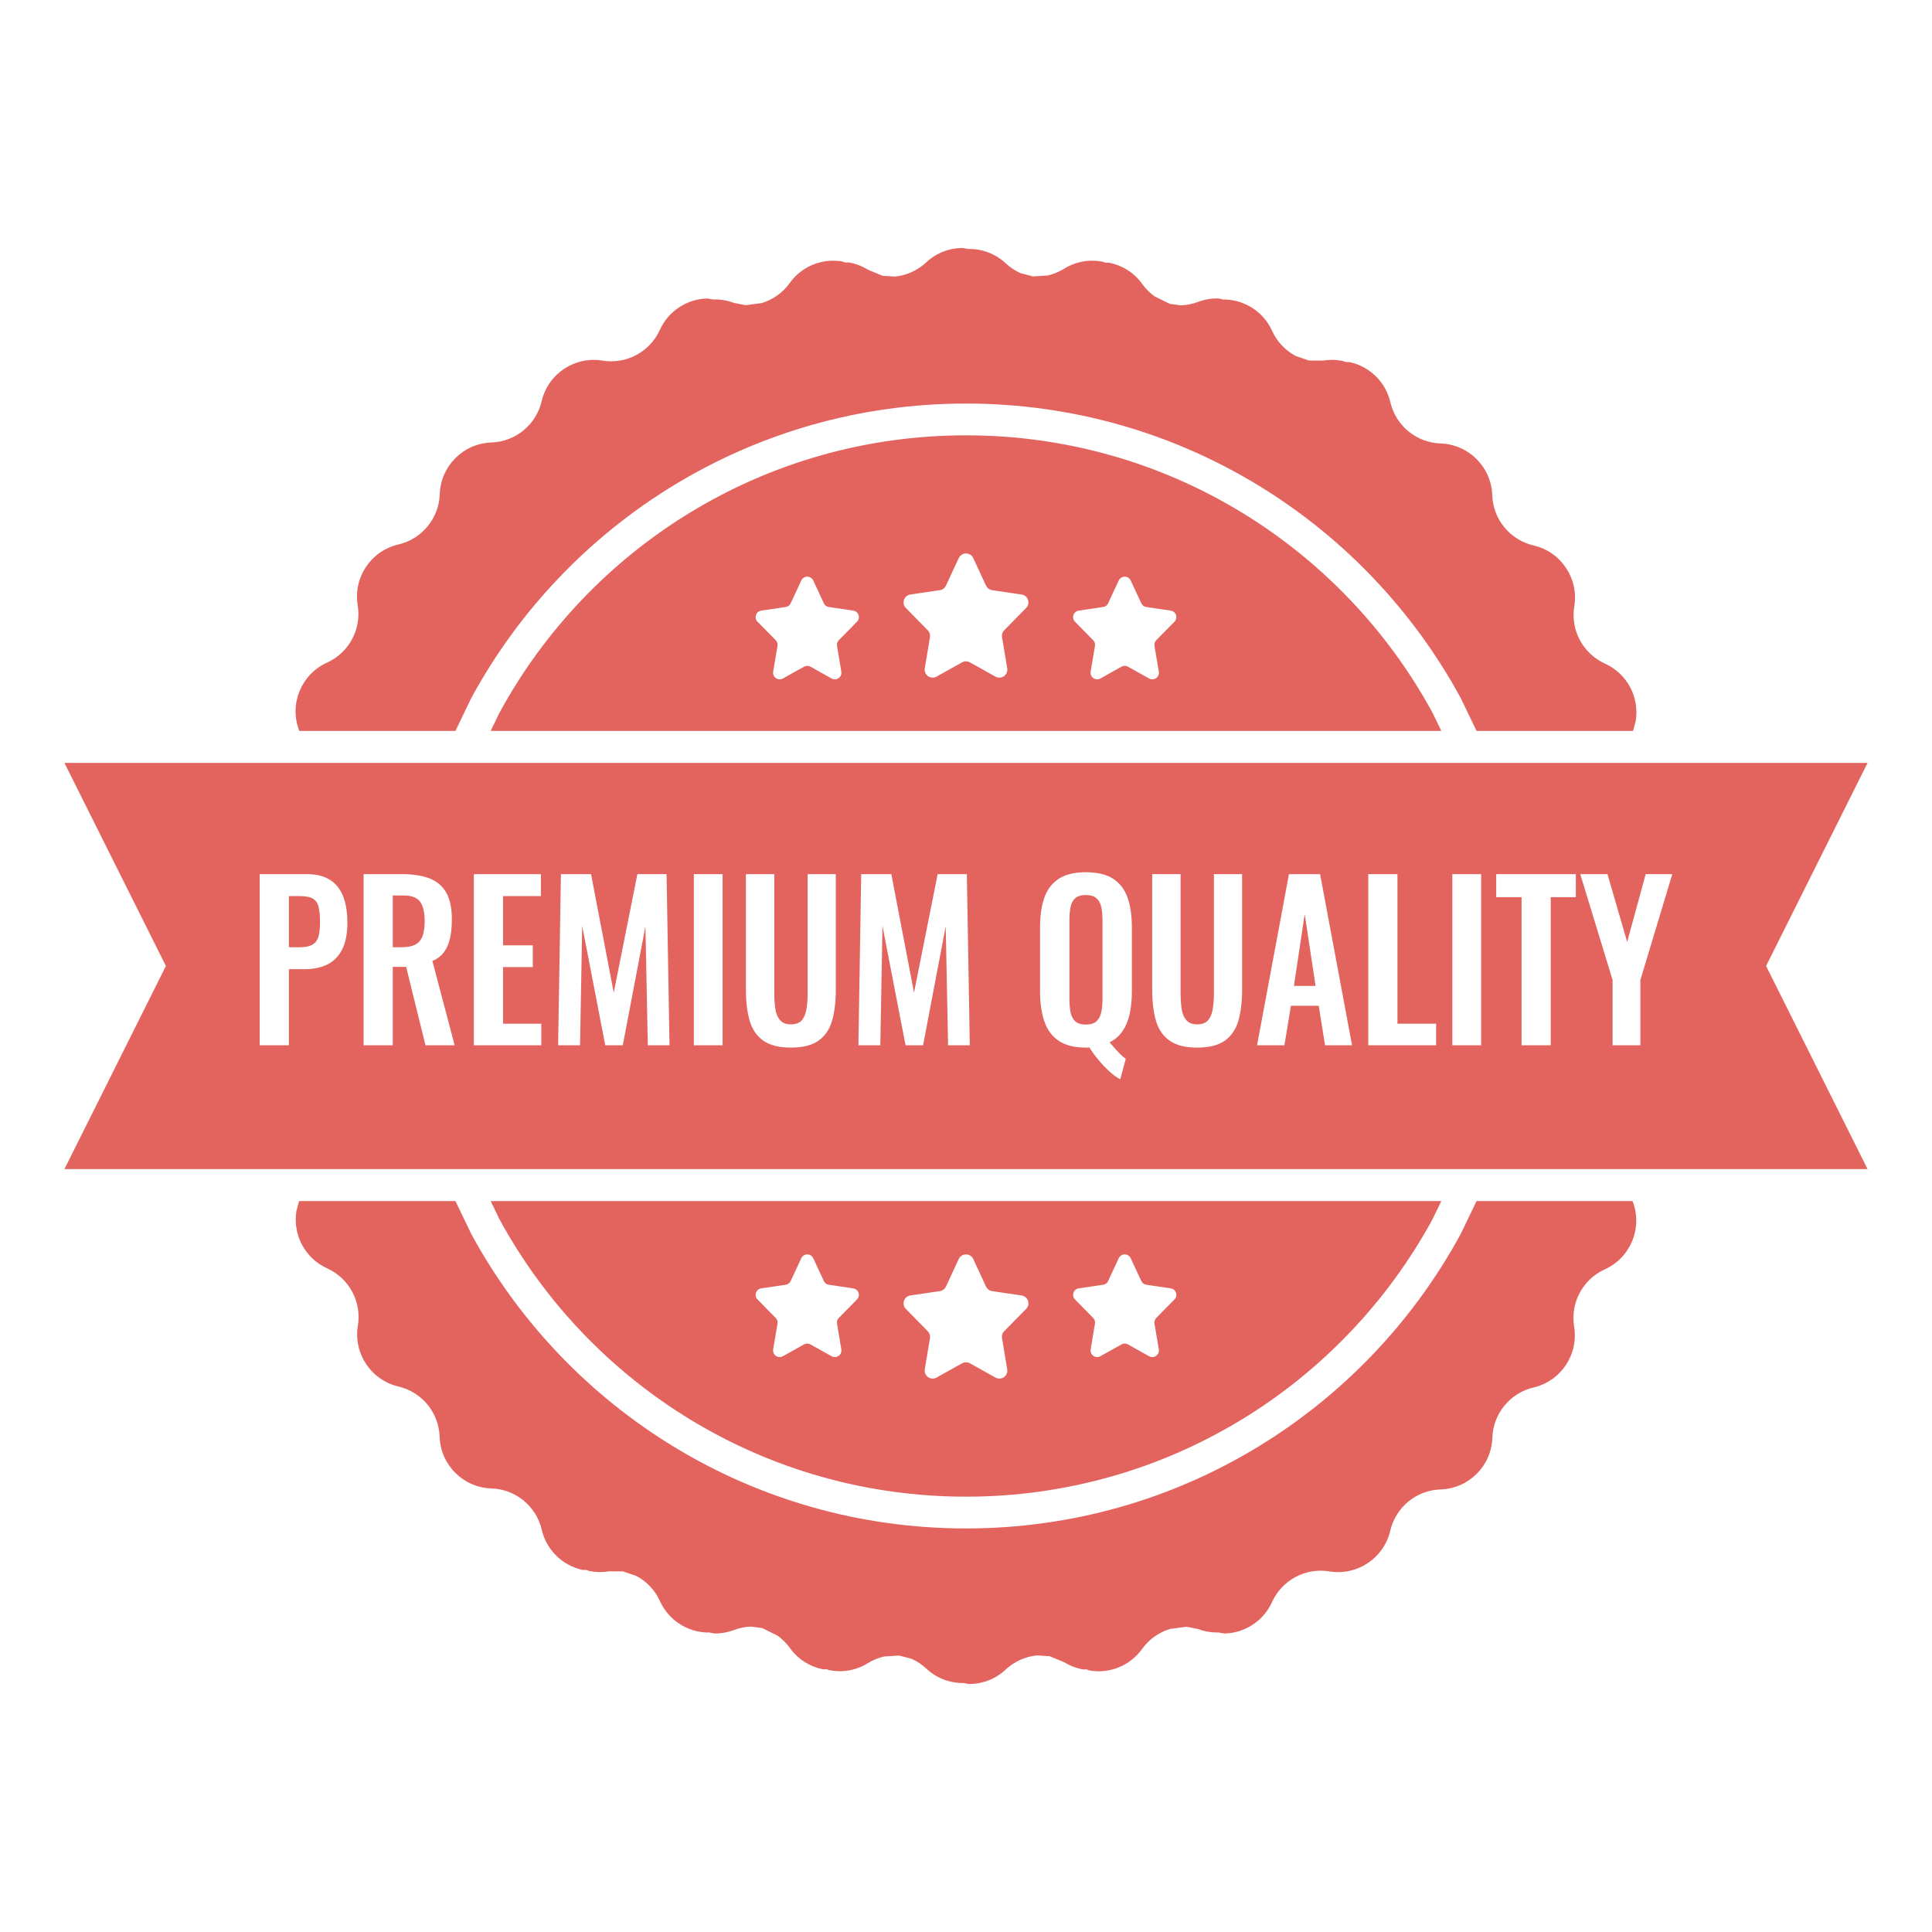 <svg version="1.2" preserveAspectRatio="xMidYMid meet" height="1800" viewBox="0 0 1350 1350" zoomAndPan="magnify" width="1800" xmlns:xlink="http://www.w3.org/1999/xlink" xmlns="http://www.w3.org/2000/svg"><defs><clipPath id="a5b9a88f02"><path d="M 45 173.262 L 1304.875 173.262 L 1304.875 1176.762 L 45 1176.762 Z M 45 173.262"></path></clipPath></defs><g id="b792a9cf0c"><g clip-path="url(#a5b9a88f02)" clip-rule="nonzero"><path d="M 785.758 876.504 L 785.5 876.562 L 784.766 876.648 L 784.211 876.871 L 783.992 876.93 L 783.844 877.027 L 783.551 877.16 L 782.852 877.742 L 782.703 877.84 L 782.668 877.879 L 782.52 878.004 C 782.227 878.332 781.969 878.715 781.746 879.148 L 774.312 895.137 C 774.02 895.836 773.504 896.426 772.914 896.871 L 772.254 897.25 L 771.957 897.418 C 771.629 897.562 771.258 897.668 770.855 897.723 L 753.742 900.258 C 751.242 900.629 749.512 902.953 749.879 905.445 C 750.027 906.406 750.469 907.297 751.168 907.988 L 756.172 913.102 L 756.172 913.109 L 763.863 920.922 C 764.895 921.969 765.371 923.441 765.113 924.883 L 762.098 942.957 C 762.023 943.469 762.023 943.988 762.098 944.496 L 762.172 944.648 L 762.172 944.773 L 762.355 945.164 L 762.613 945.945 L 762.797 946.141 L 762.871 946.367 L 763.387 946.82 L 763.789 947.32 L 764.012 947.43 L 764.156 947.574 L 764.711 947.777 L 765.371 948.113 L 765.629 948.137 L 765.852 948.219 L 766.621 948.215 L 767.102 948.258 L 767.25 948.215 L 767.395 948.215 C 767.91 948.129 768.391 947.953 768.832 947.699 L 783.699 939.41 C 784.027 939.219 784.395 939.07 784.766 938.977 L 785.906 938.832 L 787.047 938.977 C 787.414 939.07 787.781 939.219 788.148 939.41 L 802.98 947.699 C 803.457 947.953 803.938 948.129 804.449 948.215 L 804.598 948.215 L 804.707 948.258 L 805.223 948.215 L 805.961 948.219 L 806.219 948.137 L 806.477 948.113 L 807.137 947.777 L 807.688 947.574 L 807.836 947.43 L 808.02 947.32 L 808.461 946.82 L 808.941 946.367 L 809.051 946.141 L 809.234 945.945 L 809.492 945.164 L 809.676 944.773 L 809.676 944.648 L 809.75 944.496 C 809.824 943.988 809.824 943.469 809.75 942.957 L 806.695 924.883 C 806.477 923.441 806.953 921.969 807.945 920.922 L 817.699 911.023 L 817.699 911.012 L 820.68 907.988 C 821.379 907.297 821.82 906.406 821.93 905.445 C 822.297 902.953 820.605 900.629 818.102 900.258 L 800.957 897.723 C 800.586 897.668 800.219 897.562 799.852 897.418 L 799.594 897.25 L 798.93 896.871 C 798.305 896.426 797.828 895.836 797.496 895.137 L 790.062 879.148 C 789.879 878.715 789.621 878.332 789.328 878.004 L 789.18 877.879 L 789.145 877.84 L 788.996 877.742 L 788.297 877.16 L 787.965 877.027 L 787.82 876.93 L 787.598 876.871 L 787.082 876.648 L 786.309 876.562 L 786.051 876.504 L 785.906 876.52 Z M 674.812 876.504 L 674.52 876.578 L 673.598 876.676 L 672.938 876.949 L 672.68 877.016 L 672.496 877.133 L 672.125 877.297 L 671.281 878.004 L 671.098 878.121 L 671.059 878.168 L 670.875 878.316 C 670.508 878.715 670.211 879.184 669.957 879.703 L 660.977 899.039 C 660.57 899.883 659.984 900.602 659.285 901.141 L 658.473 901.598 L 658.105 901.801 C 657.703 901.973 657.262 902.098 656.781 902.168 L 636.062 905.234 C 633.047 905.684 630.988 908.488 631.426 911.512 C 631.574 912.668 632.129 913.746 632.938 914.582 L 639.043 920.766 L 639.008 920.781 L 648.316 930.23 C 649.57 931.492 650.121 933.273 649.828 935.016 L 646.184 956.875 C 646.074 957.496 646.074 958.125 646.184 958.738 L 646.258 958.922 L 646.258 959.07 L 646.477 959.543 L 646.809 960.488 L 647.031 960.727 L 647.141 961 L 647.73 961.551 L 648.246 962.156 L 648.504 962.285 L 648.688 962.457 L 649.348 962.711 L 650.121 963.113 L 650.453 963.137 L 650.746 963.242 L 651.668 963.238 L 652.254 963.289 L 652.402 963.238 L 652.586 963.234 C 653.211 963.129 653.801 962.922 654.352 962.613 L 672.309 952.586 C 672.715 952.355 673.156 952.18 673.598 952.062 L 674.996 951.891 L 676.395 952.062 C 676.836 952.18 677.277 952.355 677.684 952.586 L 695.641 962.613 C 696.191 962.922 696.781 963.129 697.406 963.234 L 697.59 963.238 L 697.738 963.289 L 698.328 963.238 L 699.246 963.242 L 699.539 963.137 L 699.871 963.113 L 700.645 962.711 L 701.309 962.457 L 701.492 962.285 L 701.75 962.156 L 702.262 961.551 L 702.852 961 L 702.961 960.727 L 703.184 960.488 L 703.516 959.543 L 703.734 959.07 L 703.734 958.922 L 703.809 958.738 C 703.918 958.125 703.918 957.496 703.809 956.875 L 700.168 935.016 C 699.871 933.273 700.422 931.492 701.676 930.23 L 713.449 918.254 L 713.449 918.238 L 717.055 914.582 C 717.867 913.746 718.418 912.668 718.566 911.512 C 719.008 908.488 716.945 905.684 713.93 905.234 L 693.211 902.168 C 692.734 902.098 692.293 901.973 691.887 901.801 L 691.52 901.598 L 690.711 901.141 C 690.012 900.602 689.422 899.883 689.016 899.039 L 680.039 879.703 C 679.781 879.184 679.484 878.715 679.117 878.316 L 678.934 878.168 L 678.898 878.121 L 678.711 878.004 L 677.867 877.297 L 677.5 877.133 L 677.316 877.016 L 677.059 876.949 L 676.395 876.676 L 675.477 876.578 L 675.18 876.504 L 674.996 876.523 Z M 563.941 876.504 L 563.684 876.562 L 562.91 876.648 L 562.395 876.871 L 562.176 876.93 L 562.027 877.027 L 561.695 877.16 L 560.996 877.742 L 560.848 877.84 L 560.812 877.879 L 560.664 878.004 C 560.371 878.332 560.113 878.715 559.93 879.148 L 552.496 895.137 C 552.164 895.836 551.688 896.426 551.062 896.871 L 550.398 897.25 L 550.141 897.418 C 549.773 897.562 549.406 897.668 549.039 897.723 L 531.891 900.258 C 529.387 900.629 527.695 902.953 528.062 905.445 C 528.172 906.406 528.613 907.297 529.312 907.988 L 534.355 913.102 L 534.32 913.109 L 542.047 920.922 C 543.039 921.969 543.52 923.441 543.297 924.883 L 540.242 942.957 C 540.168 943.469 540.168 943.988 540.242 944.496 L 540.316 944.648 L 540.316 944.773 L 540.5 945.164 L 540.758 945.945 L 540.941 946.141 L 541.051 946.367 L 541.531 946.82 L 541.973 947.32 L 542.156 947.43 L 542.305 947.574 L 542.855 947.777 L 543.52 948.113 L 543.777 948.137 L 544.031 948.219 L 544.77 948.215 L 545.285 948.258 L 545.395 948.215 L 545.543 948.215 C 546.059 948.129 546.535 947.953 547.016 947.699 L 561.844 939.41 C 562.211 939.219 562.578 939.07 562.945 938.977 L 564.086 938.832 L 565.23 938.977 C 565.598 939.07 565.965 939.219 566.297 939.41 L 581.16 947.699 C 581.605 947.953 582.082 948.129 582.598 948.215 L 582.746 948.215 L 582.891 948.258 L 583.371 948.215 L 584.141 948.219 L 584.363 948.137 L 584.621 948.113 L 585.285 947.777 L 585.836 947.574 L 585.98 947.43 L 586.203 947.32 L 586.609 946.82 L 587.125 946.367 L 587.195 946.141 L 587.383 945.945 L 587.637 945.164 L 587.824 944.773 L 587.824 944.648 L 587.895 944.496 C 587.969 943.988 587.969 943.469 587.895 942.957 L 584.879 924.883 C 584.621 923.441 585.098 921.969 586.129 920.922 L 595.883 911.023 L 595.883 911.012 L 598.824 907.988 C 599.523 907.297 599.965 906.406 600.113 905.445 C 600.48 902.953 598.75 900.629 596.25 900.258 L 579.137 897.723 C 578.734 897.668 578.367 897.562 578.035 897.418 L 577.738 897.25 L 577.078 896.871 C 576.488 896.426 575.973 895.836 575.68 895.137 L 568.246 879.148 C 568.023 878.715 567.766 878.332 567.473 878.004 L 567.328 877.879 L 567.289 877.84 L 567.141 877.742 L 566.441 877.16 L 566.148 877.027 L 566 876.93 L 565.781 876.871 L 565.23 876.648 L 564.492 876.562 L 564.234 876.504 L 564.086 876.52 Z M 342.859 839.262 L 1007.133 839.262 L 1001.098 851.75 C 938.32 967.34 815.82 1045.812 674.996 1045.812 C 534.172 1045.812 411.672 967.34 348.895 851.75 Z M 208.988 839.262 L 318.242 839.262 L 329.355 862.332 C 395.922 984.844 525.746 1068.012 674.996 1068.012 C 824.25 1068.012 954.07 984.844 1020.637 862.332 L 1031.75 839.262 L 1140.855 839.262 L 1140.93 839.734 C 1147.887 858.164 1139.348 878.836 1121.391 886.957 C 1105.973 893.922 1097.176 910.375 1099.938 927.059 C 1103.102 946.438 1090.773 964.977 1071.641 969.5 C 1055.191 973.34 1043.344 987.75 1042.789 1004.637 C 1042.164 1024.309 1026.344 1040.102 1006.691 1040.746 C 989.727 1041.262 975.266 1053.125 971.441 1069.641 C 966.949 1088.801 948.367 1101.211 928.977 1098.02 C 912.27 1095.27 895.82 1104.074 888.828 1119.484 C 882.719 1132.945 869.582 1141.121 855.602 1141.426 L 851.258 1140.68 L 851.148 1140.699 C 846.512 1140.801 841.766 1140.027 837.129 1138.289 L 829.07 1136.703 L 817.59 1138.238 C 809.898 1140.566 802.98 1145.352 798.047 1152.223 C 789.473 1164.215 774.977 1169.664 761.25 1167.258 L 759.227 1166.492 L 756.871 1166.527 C 752.309 1165.734 747.781 1164.074 743.625 1161.492 L 733.395 1157.289 L 724.562 1156.734 C 716.613 1157.523 708.887 1160.871 702.707 1166.648 C 695.531 1173.375 686.332 1176.738 677.168 1176.738 L 673.156 1175.988 L 672.824 1176.051 C 663.664 1176.051 654.465 1172.688 647.289 1165.961 C 644.195 1163.07 640.738 1160.789 637.02 1159.133 L 628.336 1156.828 L 617.777 1157.488 C 613.801 1158.395 609.977 1159.949 606.367 1162.18 C 598.016 1167.34 588.375 1168.828 579.395 1167.031 L 577.926 1166.441 L 575.016 1166.41 C 566 1164.617 557.684 1159.531 551.945 1151.535 C 549.48 1148.102 546.5 1145.188 543.188 1142.84 L 532.551 1137.621 L 524.934 1136.598 C 520.887 1136.715 516.801 1137.488 512.867 1138.977 C 508.23 1140.715 503.48 1141.488 498.844 1141.387 L 495.164 1140.609 L 494.395 1140.742 C 480.41 1140.434 467.273 1132.262 461.164 1118.797 C 457.668 1111.09 451.816 1105.039 444.754 1101.254 L 435.223 1098 L 425.469 1097.977 C 420.613 1098.785 415.828 1098.617 411.266 1097.609 L 409.906 1097.027 L 406.852 1096.938 C 393.199 1093.898 381.938 1083.328 378.555 1068.953 C 374.727 1052.438 360.266 1040.574 343.301 1040.059 C 323.652 1039.414 307.828 1023.617 307.203 1003.953 C 306.648 987.059 294.801 972.648 278.352 968.812 C 259.219 964.289 246.891 945.75 250.055 926.375 C 252.816 909.684 244.02 893.234 228.602 886.27 C 212.891 879.16 204.391 862.449 207.148 846.031 Z M 911.68 638.707 L 919.262 688.906 L 904.137 688.906 Z M 201.852 626.156 L 209.539 626.156 C 213.773 626.156 216.863 626.797 218.852 628.074 C 220.836 629.355 222.125 631.352 222.715 634.055 C 223.305 636.762 223.598 640.281 223.598 644.613 C 223.598 648.844 223.23 652.215 222.422 654.727 C 221.648 657.238 220.25 659.055 218.152 660.188 C 216.09 661.32 213.219 661.891 209.539 661.891 L 201.852 661.891 Z M 274.453 625.715 L 281.887 625.715 C 287.664 625.715 291.602 627.215 293.66 630.219 C 295.723 633.219 296.75 637.723 296.75 643.727 C 296.75 647.961 296.238 651.426 295.242 654.137 C 294.211 656.844 292.559 658.812 290.203 660.043 C 287.883 661.27 284.719 661.891 280.781 661.891 L 274.453 661.891 Z M 758.676 625.418 C 762.098 625.418 764.598 626.184 766.254 627.707 C 767.91 629.234 769.016 631.324 769.566 633.98 C 770.117 636.641 770.375 639.641 770.375 642.988 L 770.375 698.062 C 770.375 701.309 770.117 704.309 769.566 707.066 C 769.016 709.82 767.91 711.984 766.254 713.559 C 764.598 715.137 762.098 715.922 758.676 715.922 C 755.398 715.922 752.898 715.137 751.242 713.559 C 749.586 711.984 748.52 709.82 748.004 707.066 C 747.523 704.309 747.266 701.309 747.266 698.062 L 747.266 642.988 C 747.266 639.641 747.523 636.641 748.004 633.98 C 748.52 631.324 749.586 629.234 751.242 627.707 C 752.898 626.184 755.398 625.418 758.676 625.418 Z M 1104.207 610.801 L 1126.801 684.77 L 1126.801 730.391 L 1146.23 730.391 L 1146.23 684.77 L 1168.527 610.801 L 1149.945 610.801 L 1136.992 658.195 L 1123.23 610.801 Z M 1045.477 610.801 L 1045.477 626.895 L 1063.215 626.895 L 1063.215 730.391 L 1083.598 730.391 L 1083.598 626.895 L 1101.113 626.895 L 1101.113 610.801 Z M 1014.824 610.801 L 1014.824 730.391 L 1034.953 730.391 L 1034.953 610.801 Z M 956.094 610.801 L 956.094 730.391 L 1003.492 730.391 L 1003.492 715.332 L 976.48 715.332 L 976.48 610.801 Z M 900.676 610.801 L 878.379 730.391 L 897.512 730.391 L 902.039 702.781 L 921.469 702.781 L 925.883 730.391 L 944.762 730.391 L 922.426 610.801 Z M 805.113 610.801 L 805.113 691.711 C 805.113 700.078 805.996 707.262 807.727 713.266 C 809.492 719.27 812.656 723.898 817.258 727.145 C 821.82 730.391 828.258 732.02 836.539 732.02 C 844.891 732.02 851.332 730.391 855.895 727.145 C 860.422 723.898 863.586 719.27 865.316 713.266 C 867.043 707.262 867.926 700.078 867.926 691.711 L 867.926 610.801 L 848.242 610.801 L 848.242 694.219 C 848.242 697.961 847.984 701.48 847.469 704.777 C 846.988 708.074 845.922 710.73 844.305 712.75 C 842.684 714.766 840.109 715.777 836.539 715.777 C 833.117 715.777 830.578 714.766 828.887 712.75 C 827.191 710.73 826.09 708.074 825.648 704.777 C 825.207 701.48 824.949 697.961 824.949 694.219 L 824.949 610.801 Z M 601.77 610.801 L 599.82 730.391 L 615.125 730.391 L 616.637 646.973 L 632.754 730.391 L 645.008 730.391 L 660.828 647.27 L 662.484 730.391 L 677.645 730.391 L 675.586 610.801 L 655.199 610.801 L 638.676 693.629 L 622.816 610.801 Z M 521.219 610.801 L 521.219 691.711 C 521.219 700.078 522.102 707.262 523.832 713.266 C 525.598 719.27 528.762 723.898 533.324 727.145 C 537.926 730.391 544.363 732.02 552.605 732.02 C 560.996 732.02 567.438 730.391 571.961 727.145 C 576.527 723.898 579.652 719.27 581.418 713.266 C 583.148 707.262 584.031 700.078 584.031 691.711 L 584.031 610.801 L 564.344 610.801 L 564.344 694.219 C 564.344 697.961 564.086 701.48 563.574 704.777 C 563.059 708.074 562.027 710.73 560.406 712.75 C 558.789 714.766 556.215 715.777 552.605 715.777 C 549.223 715.777 546.684 714.766 544.988 712.75 C 543.297 710.73 542.191 708.074 541.75 704.777 C 541.273 701.48 541.051 697.961 541.051 694.219 L 541.051 610.801 Z M 484.824 610.801 L 484.824 730.391 L 504.918 730.391 L 504.918 610.801 Z M 391.949 610.801 L 389.996 730.391 L 405.305 730.391 L 406.812 646.973 L 422.93 730.391 L 435.184 730.391 L 451.008 647.27 L 452.664 730.391 L 467.824 730.391 L 465.766 610.801 L 445.379 610.801 L 428.855 693.629 L 412.996 610.801 Z M 331.121 610.801 L 331.121 730.391 L 378.223 730.391 L 378.223 715.332 L 351.508 715.332 L 351.508 675.766 L 372.297 675.766 L 372.297 660.559 L 351.508 660.559 L 351.508 626.156 L 377.965 626.156 L 377.965 610.801 Z M 254.066 610.801 L 254.066 730.391 L 274.453 730.391 L 274.453 675.617 L 283.801 675.617 L 297.305 730.391 L 317.691 730.391 L 302.125 671.48 C 305.621 670.008 308.344 667.918 310.332 665.207 C 312.281 662.504 313.68 659.227 314.523 655.391 C 315.336 651.551 315.738 647.223 315.738 642.398 C 315.738 634.426 314.414 628.125 311.691 623.5 C 308.969 618.871 305.031 615.602 299.844 613.68 C 294.656 611.762 288.289 610.801 280.781 610.801 Z M 181.465 610.801 L 181.465 730.391 L 201.852 730.391 L 201.852 677.242 L 212.852 677.242 C 218.926 677.242 224.188 676.16 228.641 673.996 C 233.09 671.828 236.551 668.359 239.016 663.586 C 241.52 658.812 242.734 652.535 242.734 644.758 C 242.734 637.578 241.777 631.449 239.789 626.379 C 237.801 621.309 234.746 617.449 230.551 614.789 C 226.395 612.129 220.949 610.801 214.25 610.801 Z M 758.676 609.473 C 750.801 609.473 744.508 611 739.836 614.051 C 735.125 617.102 731.777 621.508 729.75 627.266 C 727.727 633.023 726.734 639.938 726.734 648.008 L 726.734 692.742 C 726.734 700.812 727.727 707.805 729.75 713.711 C 731.777 719.613 735.125 724.145 739.836 727.293 C 744.508 730.441 750.801 732.02 758.676 732.02 C 759.152 732.02 759.594 732.02 760 732.02 C 760.402 732.02 760.809 731.965 761.176 731.871 C 763.016 734.82 765.188 737.801 767.727 740.801 C 770.23 743.805 772.805 746.488 775.418 748.848 C 778.031 751.211 780.496 752.98 782.777 754.164 L 786.641 739.84 C 785.465 739.055 784.211 738.02 782.926 736.742 C 781.637 735.461 780.348 734.082 779.062 732.605 C 777.773 731.133 776.559 729.703 775.344 728.328 C 779.133 726.453 782.152 723.824 784.434 720.426 C 786.75 717.031 788.406 713.02 789.402 708.395 C 790.395 703.77 790.91 698.602 790.91 692.891 L 790.91 648.008 C 790.91 639.938 789.914 633.023 787.891 627.266 C 785.867 621.508 782.52 617.102 777.848 614.051 C 773.137 611 766.77 609.473 758.676 609.473 Z M 45.02 533.078 L 1304.977 533.078 L 1234.066 675 L 1304.977 816.918 L 45.02 816.918 L 115.926 675 Z M 785.758 402.93 L 785.5 402.992 L 784.766 403.074 L 784.211 403.301 L 783.992 403.352 L 783.844 403.449 L 783.551 403.582 L 782.852 404.168 L 782.703 404.262 L 782.668 404.309 L 782.52 404.426 C 782.227 404.762 781.969 405.145 781.746 405.574 L 774.312 421.562 C 774.02 422.258 773.504 422.852 772.914 423.301 L 772.254 423.676 L 771.957 423.844 C 771.629 423.988 771.258 424.09 770.855 424.145 L 753.742 426.684 C 751.242 427.051 749.512 429.375 749.879 431.871 C 750.027 432.832 750.469 433.719 751.168 434.41 L 756.172 439.527 L 756.172 439.539 L 763.863 447.352 C 764.895 448.391 765.371 449.867 765.113 451.309 L 762.098 469.383 C 762.023 469.895 762.023 470.414 762.098 470.918 L 762.172 471.074 L 762.172 471.195 L 762.355 471.59 L 762.613 472.367 L 762.797 472.566 L 762.871 472.793 L 763.387 473.25 L 763.789 473.746 L 764.012 473.852 L 764.156 474 L 764.711 474.207 L 765.371 474.535 L 765.629 474.559 L 765.852 474.645 L 766.621 474.645 L 767.102 474.684 L 767.25 474.641 L 767.395 474.641 C 767.91 474.551 768.391 474.383 768.832 474.129 L 783.699 465.836 C 784.027 465.641 784.395 465.5 784.766 465.402 L 785.906 465.258 L 787.047 465.402 C 787.414 465.5 787.781 465.641 788.148 465.836 L 802.98 474.129 C 803.457 474.383 803.938 474.551 804.449 474.641 L 804.598 474.641 L 804.707 474.684 L 805.223 474.645 L 805.961 474.645 L 806.219 474.559 L 806.477 474.535 L 807.137 474.207 L 807.688 474 L 807.836 473.852 L 808.02 473.746 L 808.461 473.25 L 808.941 472.793 L 809.051 472.566 L 809.234 472.367 L 809.492 471.59 L 809.676 471.195 L 809.676 471.074 L 809.75 470.918 C 809.824 470.414 809.824 469.895 809.75 469.383 L 806.695 451.309 C 806.477 449.867 806.953 448.391 807.945 447.352 L 817.699 437.453 L 817.699 437.434 L 820.68 434.41 C 821.379 433.719 821.82 432.832 821.93 431.871 C 822.297 429.375 820.605 427.051 818.102 426.684 L 800.957 424.145 C 800.586 424.09 800.219 423.988 799.852 423.844 L 799.594 423.68 L 798.93 423.301 C 798.305 422.852 797.828 422.258 797.496 421.562 L 790.062 405.574 C 789.879 405.145 789.621 404.762 789.328 404.426 L 789.18 404.309 L 789.145 404.262 L 788.996 404.168 L 788.297 403.582 L 787.965 403.449 L 787.82 403.352 L 787.598 403.301 L 787.082 403.074 L 786.309 402.992 L 786.051 402.93 L 785.906 402.945 Z M 563.941 402.93 L 563.684 402.992 L 562.91 403.074 L 562.395 403.301 L 562.176 403.352 L 562.027 403.449 L 561.695 403.582 L 560.996 404.168 L 560.848 404.262 L 560.812 404.309 L 560.664 404.426 C 560.371 404.762 560.113 405.145 559.93 405.574 L 552.496 421.562 C 552.164 422.258 551.688 422.852 551.062 423.301 L 550.398 423.676 L 550.141 423.844 C 549.773 423.988 549.406 424.09 549.039 424.145 L 531.891 426.684 C 529.387 427.051 527.695 429.375 528.062 431.871 C 528.172 432.832 528.613 433.719 529.312 434.41 L 534.355 439.527 L 534.32 439.539 L 542.047 447.352 C 543.039 448.391 543.52 449.867 543.297 451.309 L 540.242 469.383 C 540.168 469.895 540.168 470.414 540.242 470.918 L 540.316 471.074 L 540.316 471.195 L 540.5 471.59 L 540.758 472.367 L 540.941 472.566 L 541.051 472.793 L 541.531 473.25 L 541.973 473.746 L 542.156 473.852 L 542.305 474 L 542.855 474.207 L 543.52 474.535 L 543.777 474.559 L 544.031 474.645 L 544.77 474.645 L 545.285 474.684 L 545.395 474.641 L 545.543 474.641 C 546.059 474.551 546.535 474.383 547.016 474.129 L 561.844 465.836 C 562.211 465.641 562.578 465.5 562.945 465.402 L 564.086 465.258 L 565.23 465.402 C 565.598 465.5 565.965 465.641 566.297 465.836 L 581.16 474.129 C 581.605 474.383 582.082 474.551 582.598 474.641 L 582.746 474.641 L 582.891 474.684 L 583.371 474.645 L 584.141 474.645 L 584.363 474.559 L 584.621 474.535 L 585.285 474.207 L 585.836 474 L 585.98 473.852 L 586.203 473.746 L 586.609 473.25 L 587.125 472.793 L 587.195 472.566 L 587.383 472.367 L 587.637 471.59 L 587.824 471.195 L 587.824 471.074 L 587.895 470.918 C 587.969 470.414 587.969 469.895 587.895 469.383 L 584.879 451.309 C 584.621 449.867 585.098 448.391 586.129 447.352 L 595.883 437.453 L 595.883 437.434 L 598.824 434.41 C 599.523 433.719 599.965 432.832 600.113 431.871 C 600.48 429.375 598.75 427.051 596.25 426.684 L 579.137 424.145 C 578.734 424.09 578.367 423.988 578.035 423.844 L 577.738 423.68 L 577.078 423.301 C 576.488 422.852 575.973 422.258 575.68 421.562 L 568.246 405.574 C 568.023 405.145 567.766 404.762 567.473 404.426 L 567.328 404.309 L 567.289 404.262 L 567.141 404.168 L 566.441 403.582 L 566.148 403.449 L 566 403.352 L 565.781 403.301 L 565.23 403.074 L 564.492 402.992 L 564.234 402.93 L 564.086 402.945 Z M 674.812 386.711 L 674.52 386.789 L 673.598 386.887 L 672.938 387.16 L 672.68 387.227 L 672.496 387.344 L 672.125 387.508 L 671.281 388.207 L 671.098 388.332 L 671.059 388.379 L 670.875 388.523 C 670.508 388.926 670.211 389.391 669.957 389.91 L 660.977 409.25 C 660.57 410.094 659.984 410.809 659.285 411.348 L 658.473 411.809 L 658.105 412.004 C 657.703 412.184 657.262 412.309 656.781 412.379 L 636.062 415.441 C 633.047 415.887 630.988 418.699 631.426 421.719 C 631.574 422.879 632.129 423.953 632.938 424.789 L 639.043 430.977 L 639.008 430.988 L 648.316 440.441 C 649.57 441.703 650.121 443.48 649.828 445.227 L 646.184 467.086 C 646.074 467.707 646.074 468.332 646.184 468.945 L 646.258 469.129 L 646.258 469.277 L 646.477 469.754 L 646.809 470.699 L 647.031 470.938 L 647.141 471.211 L 647.73 471.762 L 648.246 472.367 L 648.504 472.496 L 648.688 472.668 L 649.348 472.918 L 650.121 473.316 L 650.453 473.348 L 650.746 473.449 L 651.668 473.445 L 652.254 473.496 L 652.402 473.445 L 652.586 473.445 C 653.211 473.34 653.801 473.129 654.352 472.824 L 672.309 462.797 C 672.715 462.566 673.156 462.391 673.598 462.273 L 674.996 462.094 L 676.395 462.273 C 676.836 462.391 677.277 462.566 677.684 462.797 L 695.641 472.824 C 696.191 473.129 696.781 473.34 697.406 473.445 L 697.59 473.445 L 697.738 473.496 L 698.328 473.445 L 699.246 473.449 L 699.539 473.348 L 699.871 473.316 L 700.645 472.918 L 701.309 472.668 L 701.492 472.496 L 701.75 472.367 L 702.262 471.762 L 702.852 471.211 L 702.961 470.938 L 703.184 470.699 L 703.516 469.754 L 703.734 469.277 L 703.734 469.129 L 703.809 468.945 C 703.918 468.332 703.918 467.707 703.809 467.086 L 700.168 445.227 C 699.871 443.48 700.422 441.703 701.676 440.441 L 713.449 428.465 L 713.449 428.445 L 717.055 424.789 C 717.867 423.953 718.418 422.879 718.566 421.719 C 719.008 418.699 716.945 415.887 713.93 415.441 L 693.211 412.379 C 692.734 412.309 692.293 412.184 691.887 412.004 L 691.52 411.809 L 690.711 411.348 C 690.012 410.809 689.422 410.094 689.016 409.25 L 680.039 389.91 C 679.781 389.391 679.484 388.926 679.117 388.523 L 678.934 388.379 L 678.898 388.332 L 678.711 388.207 L 677.867 387.508 L 677.5 387.344 L 677.316 387.227 L 677.059 387.16 L 676.395 386.887 L 675.477 386.789 L 675.18 386.711 L 674.996 386.734 Z M 674.996 304.188 C 815.82 304.188 938.32 382.66 1001.098 498.25 L 1007.133 510.738 L 342.859 510.738 L 348.895 498.25 C 411.672 382.66 534.172 304.188 674.996 304.188 Z M 672.715 173.262 L 676.836 174.031 L 677.277 173.949 C 686.441 173.949 695.641 177.312 702.816 184.039 C 705.906 186.93 709.367 189.207 713.082 190.863 L 721.73 193.152 L 732.105 192.492 C 736.082 191.586 739.906 190.027 743.516 187.797 C 751.867 182.602 761.547 181.09 770.523 182.879 L 772.18 183.535 L 775.086 183.57 C 784.102 185.355 792.418 190.445 798.16 198.441 C 800.625 201.883 803.566 204.801 806.879 207.152 L 817.477 212.336 L 825.133 213.352 C 829.18 213.23 833.266 212.441 837.238 210.934 C 841.84 209.199 846.586 208.434 851.258 208.535 L 855.121 209.352 L 855.711 209.254 C 869.656 209.574 882.832 217.746 888.902 231.199 C 892.398 238.906 898.285 244.953 905.352 248.738 L 914.66 251.934 L 924.598 251.961 C 929.453 251.164 934.238 251.344 938.762 252.359 L 940.199 252.973 L 943.254 253.059 C 956.867 256.094 968.164 266.66 971.512 281.023 C 975.34 297.461 989.727 309.289 1006.582 309.879 C 1026.27 310.52 1042.055 326.316 1042.719 345.984 C 1043.27 362.906 1055.156 377.332 1071.641 381.145 C 1090.812 385.609 1103.25 404.188 1100.047 423.605 C 1097.289 440.293 1106.082 456.746 1121.5 463.703 C 1137.215 470.816 1145.715 487.531 1142.953 503.945 L 1141.078 510.738 L 1031.75 510.738 L 1020.637 487.664 C 954.07 365.156 824.25 281.988 674.996 281.988 C 525.746 281.988 395.922 365.156 329.355 487.664 L 318.242 510.738 L 209.062 510.738 L 208.953 510.246 C 201.996 491.812 210.535 471.145 228.492 463.02 C 243.91 456.055 252.703 439.605 249.945 422.922 C 246.742 403.5 259.18 384.922 278.352 380.461 C 294.84 376.648 306.723 362.219 307.277 345.297 C 307.938 325.625 323.727 309.832 343.41 309.188 C 360.266 308.602 374.652 296.773 378.48 280.34 C 382.969 261.184 401.516 248.785 420.945 251.98 C 437.652 254.723 454.098 245.918 461.09 230.516 C 467.164 217.059 480.336 208.887 494.281 208.566 L 498.477 209.281 L 498.734 209.223 C 503.41 209.117 508.156 209.887 512.754 211.625 L 520.996 213.27 L 532.332 211.758 C 539.984 209.43 546.902 204.637 551.836 197.758 C 560.406 185.762 574.906 180.312 588.668 182.719 L 590.508 183.438 L 593.195 183.406 C 597.793 184.207 602.285 185.883 606.48 188.48 L 616.746 192.711 L 625.32 193.254 C 633.27 192.469 640.996 189.125 647.176 183.352 C 654.352 176.625 663.551 173.262 672.715 173.262 Z M 672.715 173.262" style="stroke:none;fill-rule:evenodd;fill:#e3645e;fill-opacity:1;"></path></g></g></svg>